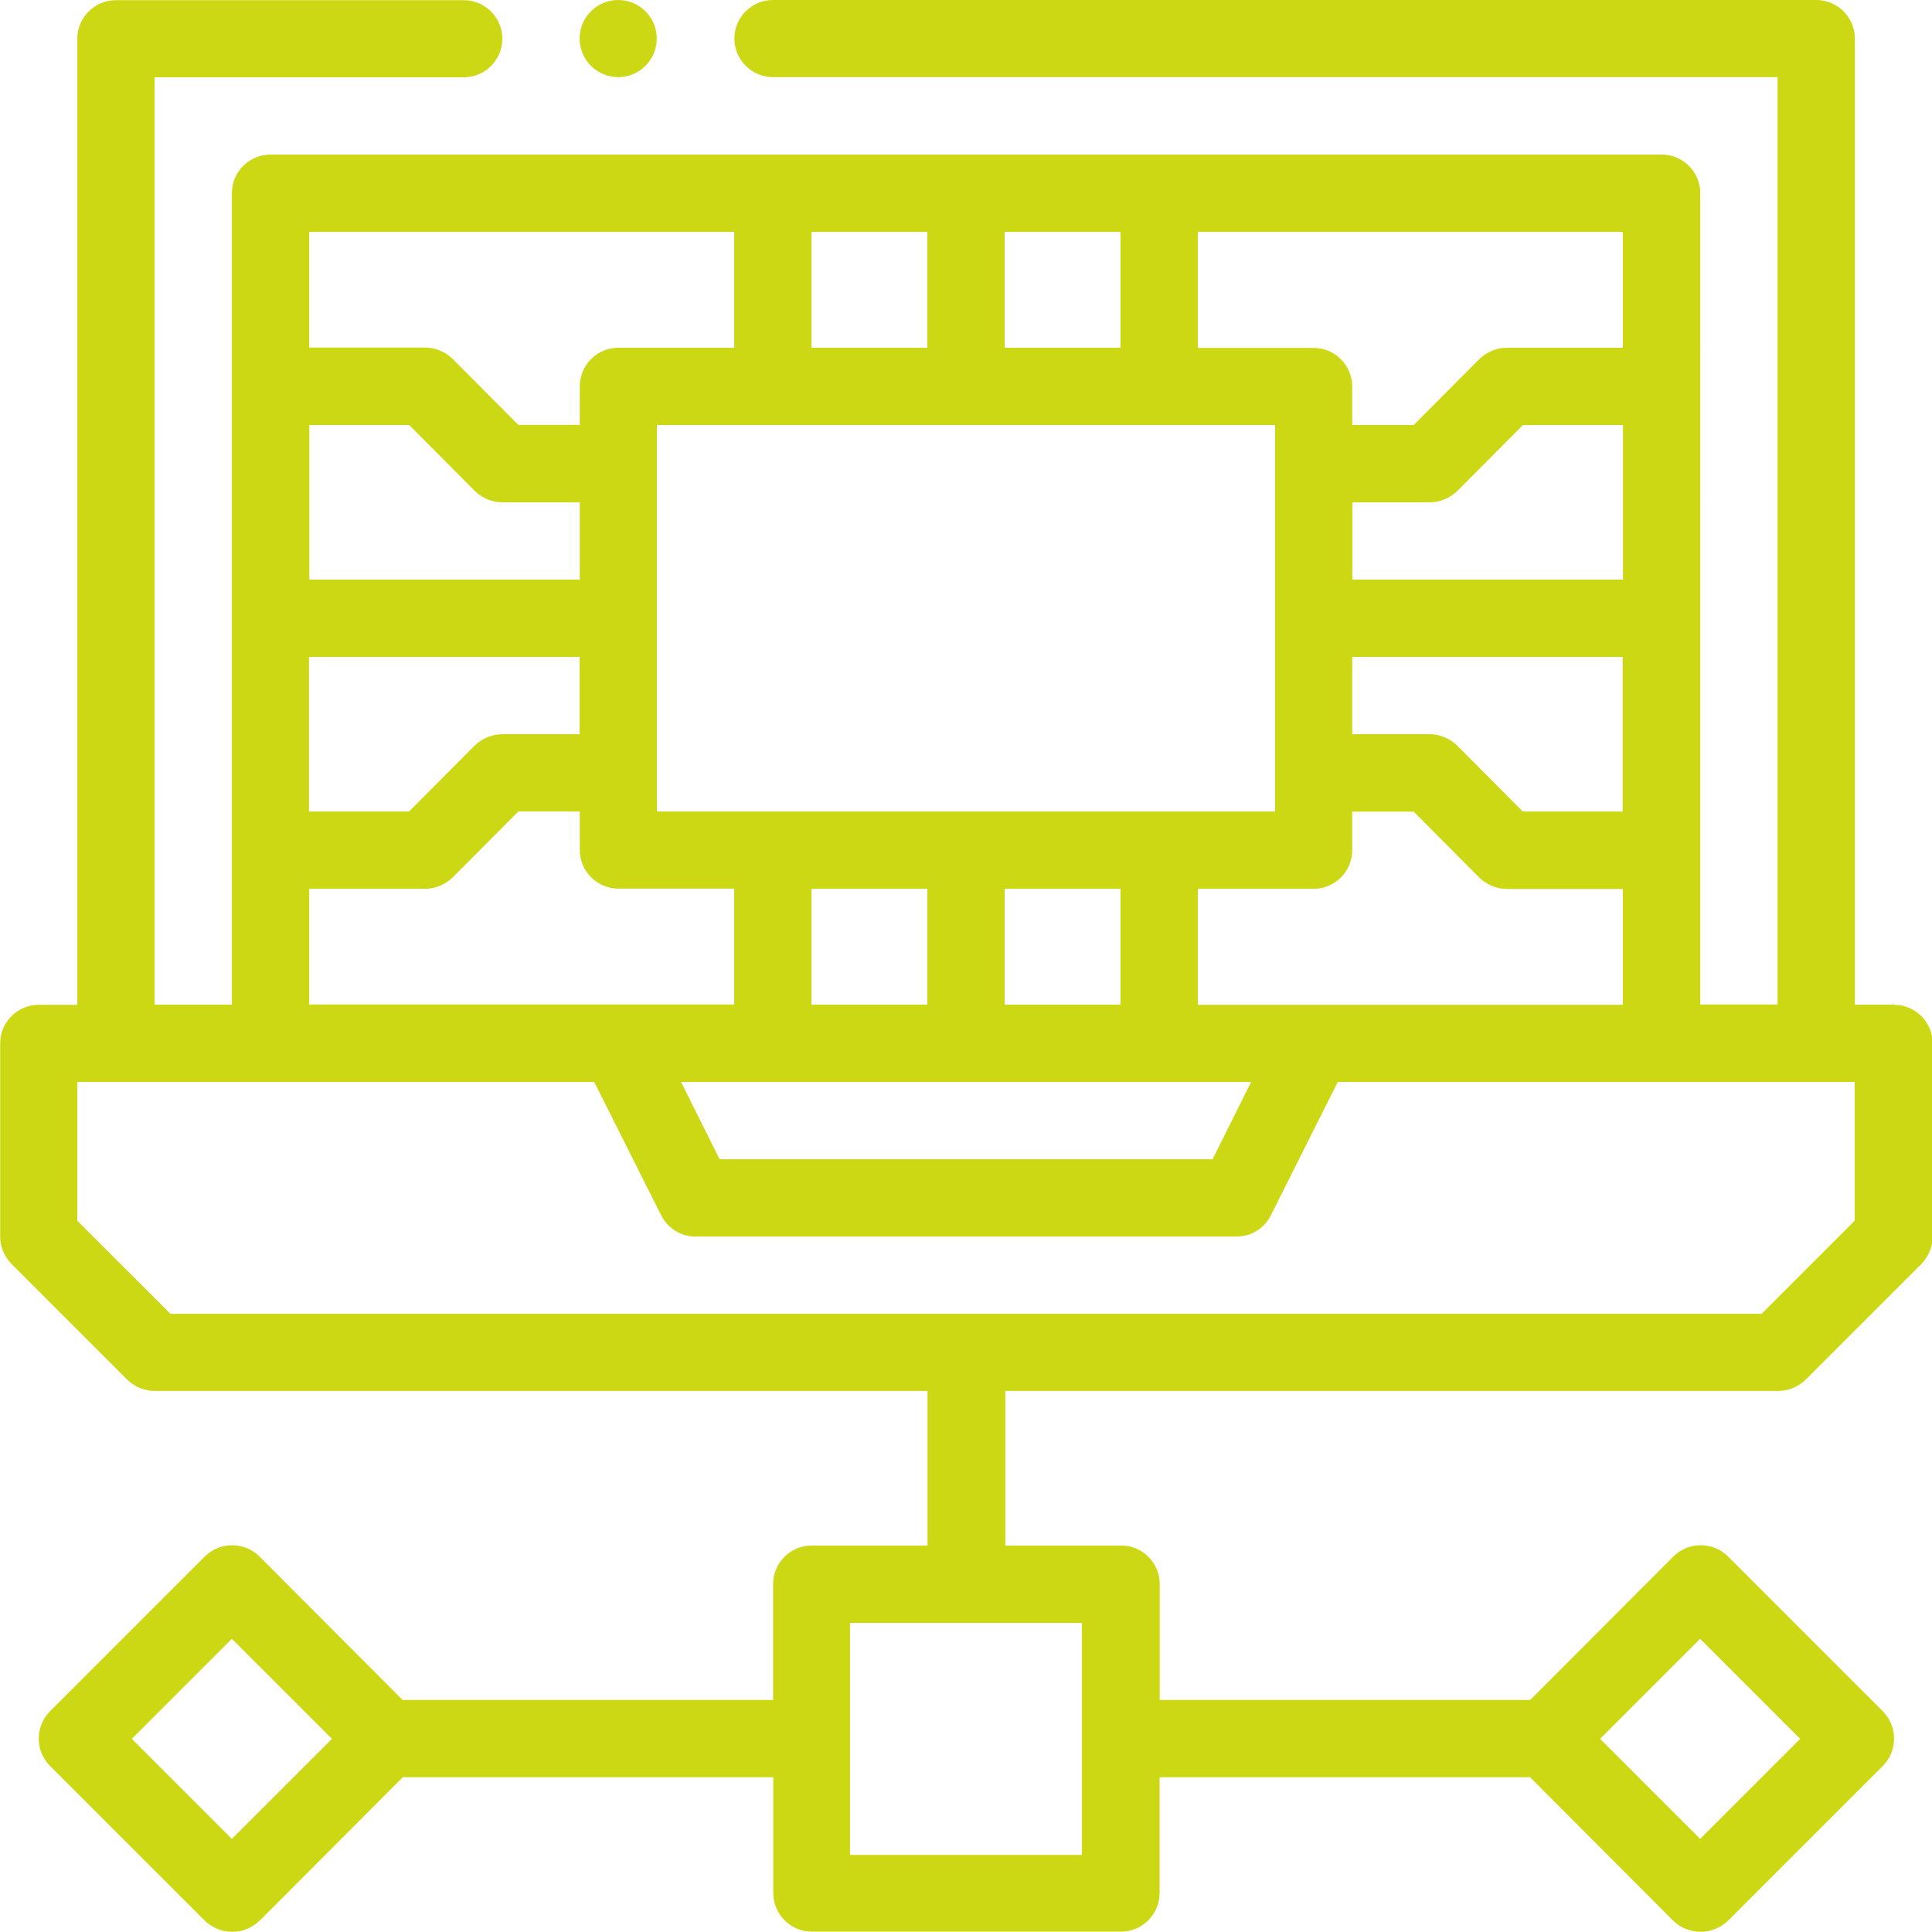 <?xml version="1.0" encoding="UTF-8"?>
<svg id="Capa_2" data-name="Capa 2" xmlns="http://www.w3.org/2000/svg" viewBox="0 0 113.73 113.73">
  <defs>
    <style>
      .cls-1 {
        fill: #ccd814;
        stroke-width: 0px;
      }
    </style>
  </defs>
  <g id="diseño">
    <g>
      <path class="cls-1" d="M111.46,59.14h-2.27V2.27c0-1.25-1.02-2.27-2.27-2.27h-61.42c-1.25,0-2.27,1.02-2.27,2.27s1.02,2.27,2.27,2.27h59.14v54.59h-4.55V11.37c0-1.25-1.02-2.27-2.27-2.27H15.92c-1.25,0-2.27,1.02-2.27,2.27v47.77h-4.55V4.55h18.2c1.25,0,2.27-1.02,2.27-2.27s-1.02-2.27-2.27-2.27H6.82c-1.25,0-2.27,1.02-2.27,2.27v56.87h-2.27c-1.25,0-2.27,1.02-2.27,2.27v11.37c0,.61.25,1.18.66,1.61l6.82,6.82c.43.41,1,.66,1.62.66h45.49v9.1h-6.82c-1.25,0-2.27,1.02-2.27,2.27v6.82h-21.81l-8.42-8.44c-.89-.89-2.34-.89-3.23,0l-9.1,9.1c-.89.89-.89,2.34,0,3.23l9.1,9.1c.45.43,1.02.66,1.62.66s1.16-.23,1.62-.66l8.42-8.44h21.81v6.82c0,1.25,1.02,2.27,2.27,2.27h18.2c1.25,0,2.27-1.02,2.27-2.27v-6.82h21.81l8.42,8.44c.45.43,1.02.66,1.62.66s1.16-.23,1.62-.66l9.1-9.1c.89-.89.89-2.34,0-3.23l-9.1-9.1c-.89-.89-2.34-.89-3.23,0l-8.42,8.44h-21.81v-6.82c0-1.25-1.02-2.27-2.27-2.27h-6.82v-9.1h45.49c.61,0,1.18-.25,1.62-.66l6.82-6.82c.41-.43.66-1,.66-1.61v-11.37c0-1.25-1.02-2.27-2.27-2.27ZM13.65,108.25l-5.89-5.89,5.89-5.89,5.89,5.89-5.89,5.89ZM100.08,96.47l5.89,5.89-5.89,5.89-5.89-5.89,5.89-5.89ZM70.51,13.65h25.02v6.82h-6.82c-.61,0-1.18.25-1.62.66l-3.87,3.89h-3.62v-2.27c0-1.25-1.02-2.27-2.27-2.27h-6.82v-6.82ZM38.67,47.77v-22.75h36.39v22.75h-36.39ZM65.96,52.32v6.82h-6.82v-6.82h6.82ZM47.77,52.32h6.82v6.82h-6.82v-6.82ZM73.65,63.69l-2.27,4.55h-29.02l-2.27-4.55h33.57ZM70.51,59.14v-6.82h6.82c1.25,0,2.27-1.02,2.27-2.27v-2.27h3.62l3.87,3.89c.43.41,1,.66,1.62.66h6.82v6.82h-25.02ZM89.64,47.77l-3.87-3.89c-.43-.41-1-.66-1.62-.66h-4.55v-4.55h15.92v9.1h-5.89ZM79.61,34.12v-4.55h4.55c.61,0,1.18-.25,1.62-.66l3.87-3.89h5.89v9.1h-15.92ZM59.14,13.65h6.82v6.82h-6.82v-6.82ZM47.77,13.65h6.82v6.82h-6.82v-6.82ZM18.2,13.65h25.02v6.82h-6.82c-1.25,0-2.27,1.02-2.27,2.27v2.27h-3.62l-3.87-3.89c-.43-.41-1-.66-1.62-.66h-6.82v-6.82ZM18.2,25.02h5.89l3.87,3.89c.43.41,1,.66,1.62.66h4.55v4.55h-15.92v-9.1ZM18.2,38.67h15.92v4.55h-4.55c-.61,0-1.18.25-1.62.66l-3.87,3.89h-5.89v-9.1ZM18.2,52.32h6.82c.61,0,1.18-.25,1.62-.66l3.87-3.89h3.62v2.27c0,1.25,1.02,2.27,2.27,2.27h6.82v6.82h-25.02v-6.82ZM63.69,95.54v13.65h-13.65v-13.65h13.65ZM109.18,71.86l-5.48,5.48H10.03l-5.48-5.48v-8.17h30.43l3.94,7.85c.39.77,1.16,1.25,2.02,1.25h31.85c.86,0,1.64-.48,2.02-1.25l3.94-7.85h30.43v8.17Z"/>
      <circle class="cls-1" cx="36.39" cy="2.27" r="2.27"/>
    </g>
  </g>
</svg>